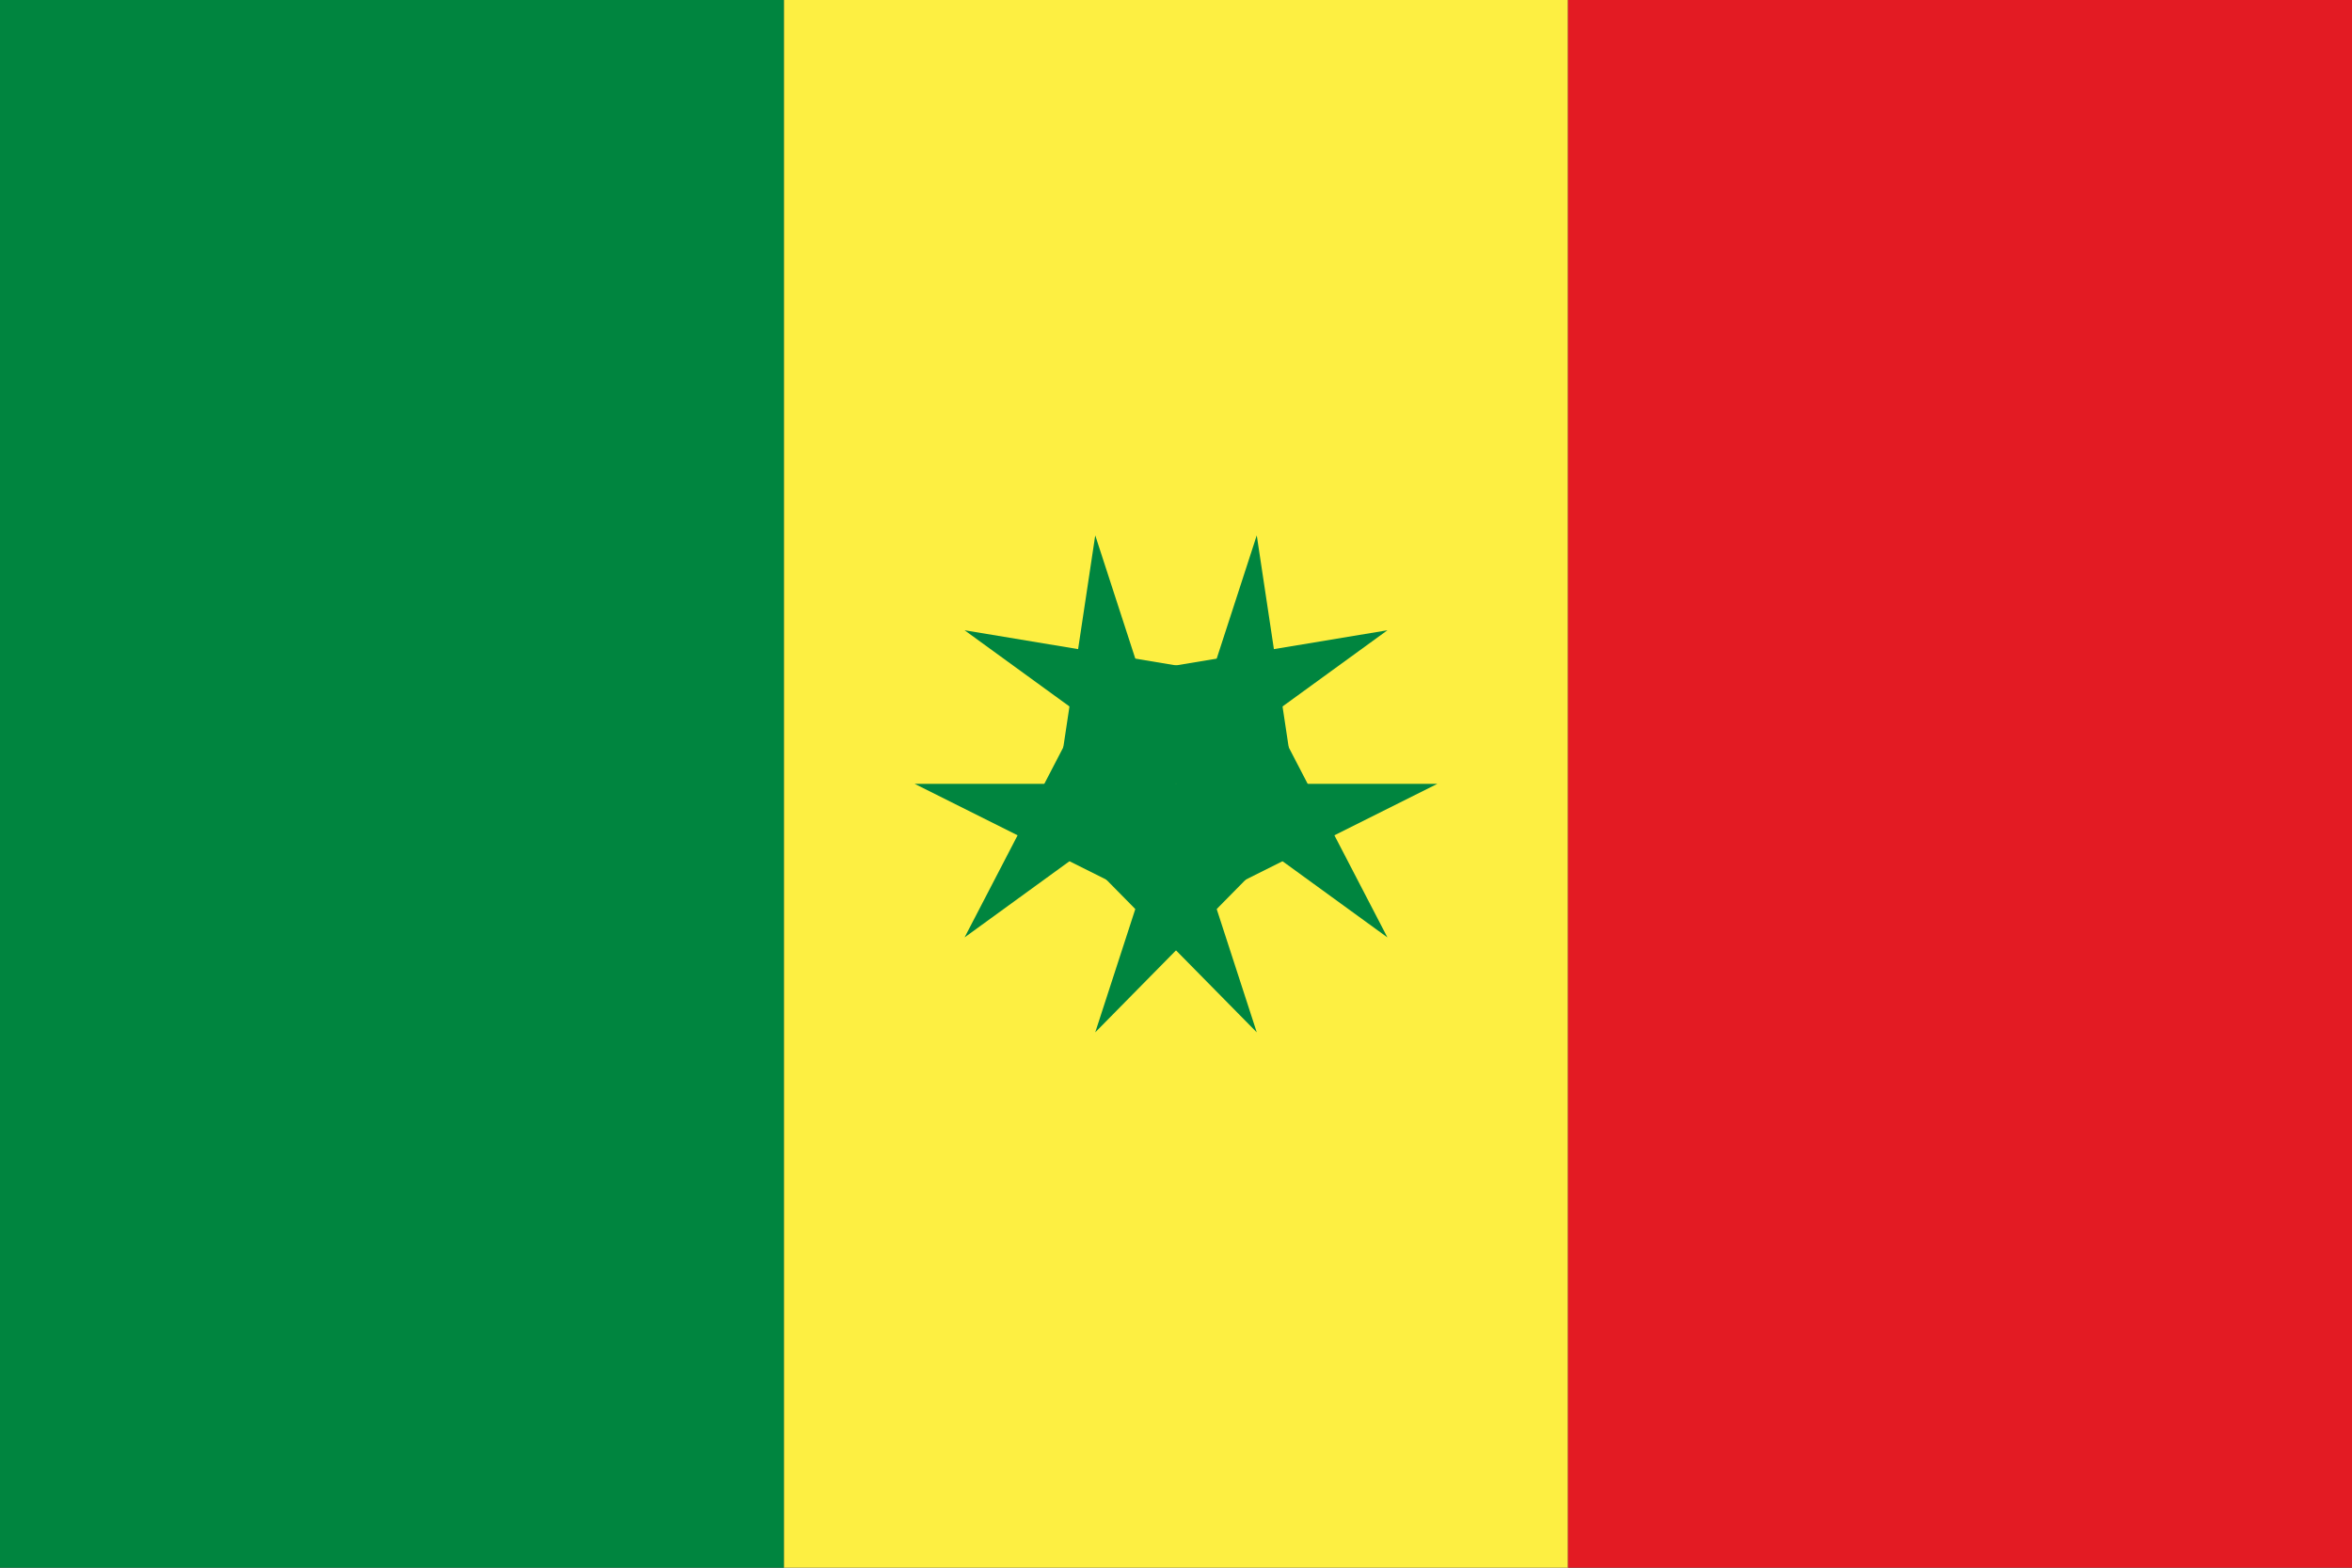 <svg version="1" xmlns="http://www.w3.org/2000/svg" xmlns:xlink="http://www.w3.org/1999/xlink" width="900" height="600"><rect width="100%" height="100%" fill="#333333" stroke="none"/><path fill="#00853f" d="M0 0h300v600h-300z"/><path fill="#fdef42" d="M300 0h300v600h-300z"/><path fill="#e31b23" d="M600 0h300v600h-300z"/><g transform="translate(450 300)" fill="#00853f"><g id="b"><path id="a" d="M30.902-95.106l-30.902 95.106 47.553 15.451z"/><use xlink:href="#a" transform="scale(-1 1)"/></g><use xlink:href="#b" transform="rotate(72)"/><use xlink:href="#b" transform="rotate(144)"/><use xlink:href="#b" transform="rotate(216)"/><use xlink:href="#b" transform="rotate(288)"/></g></svg>
